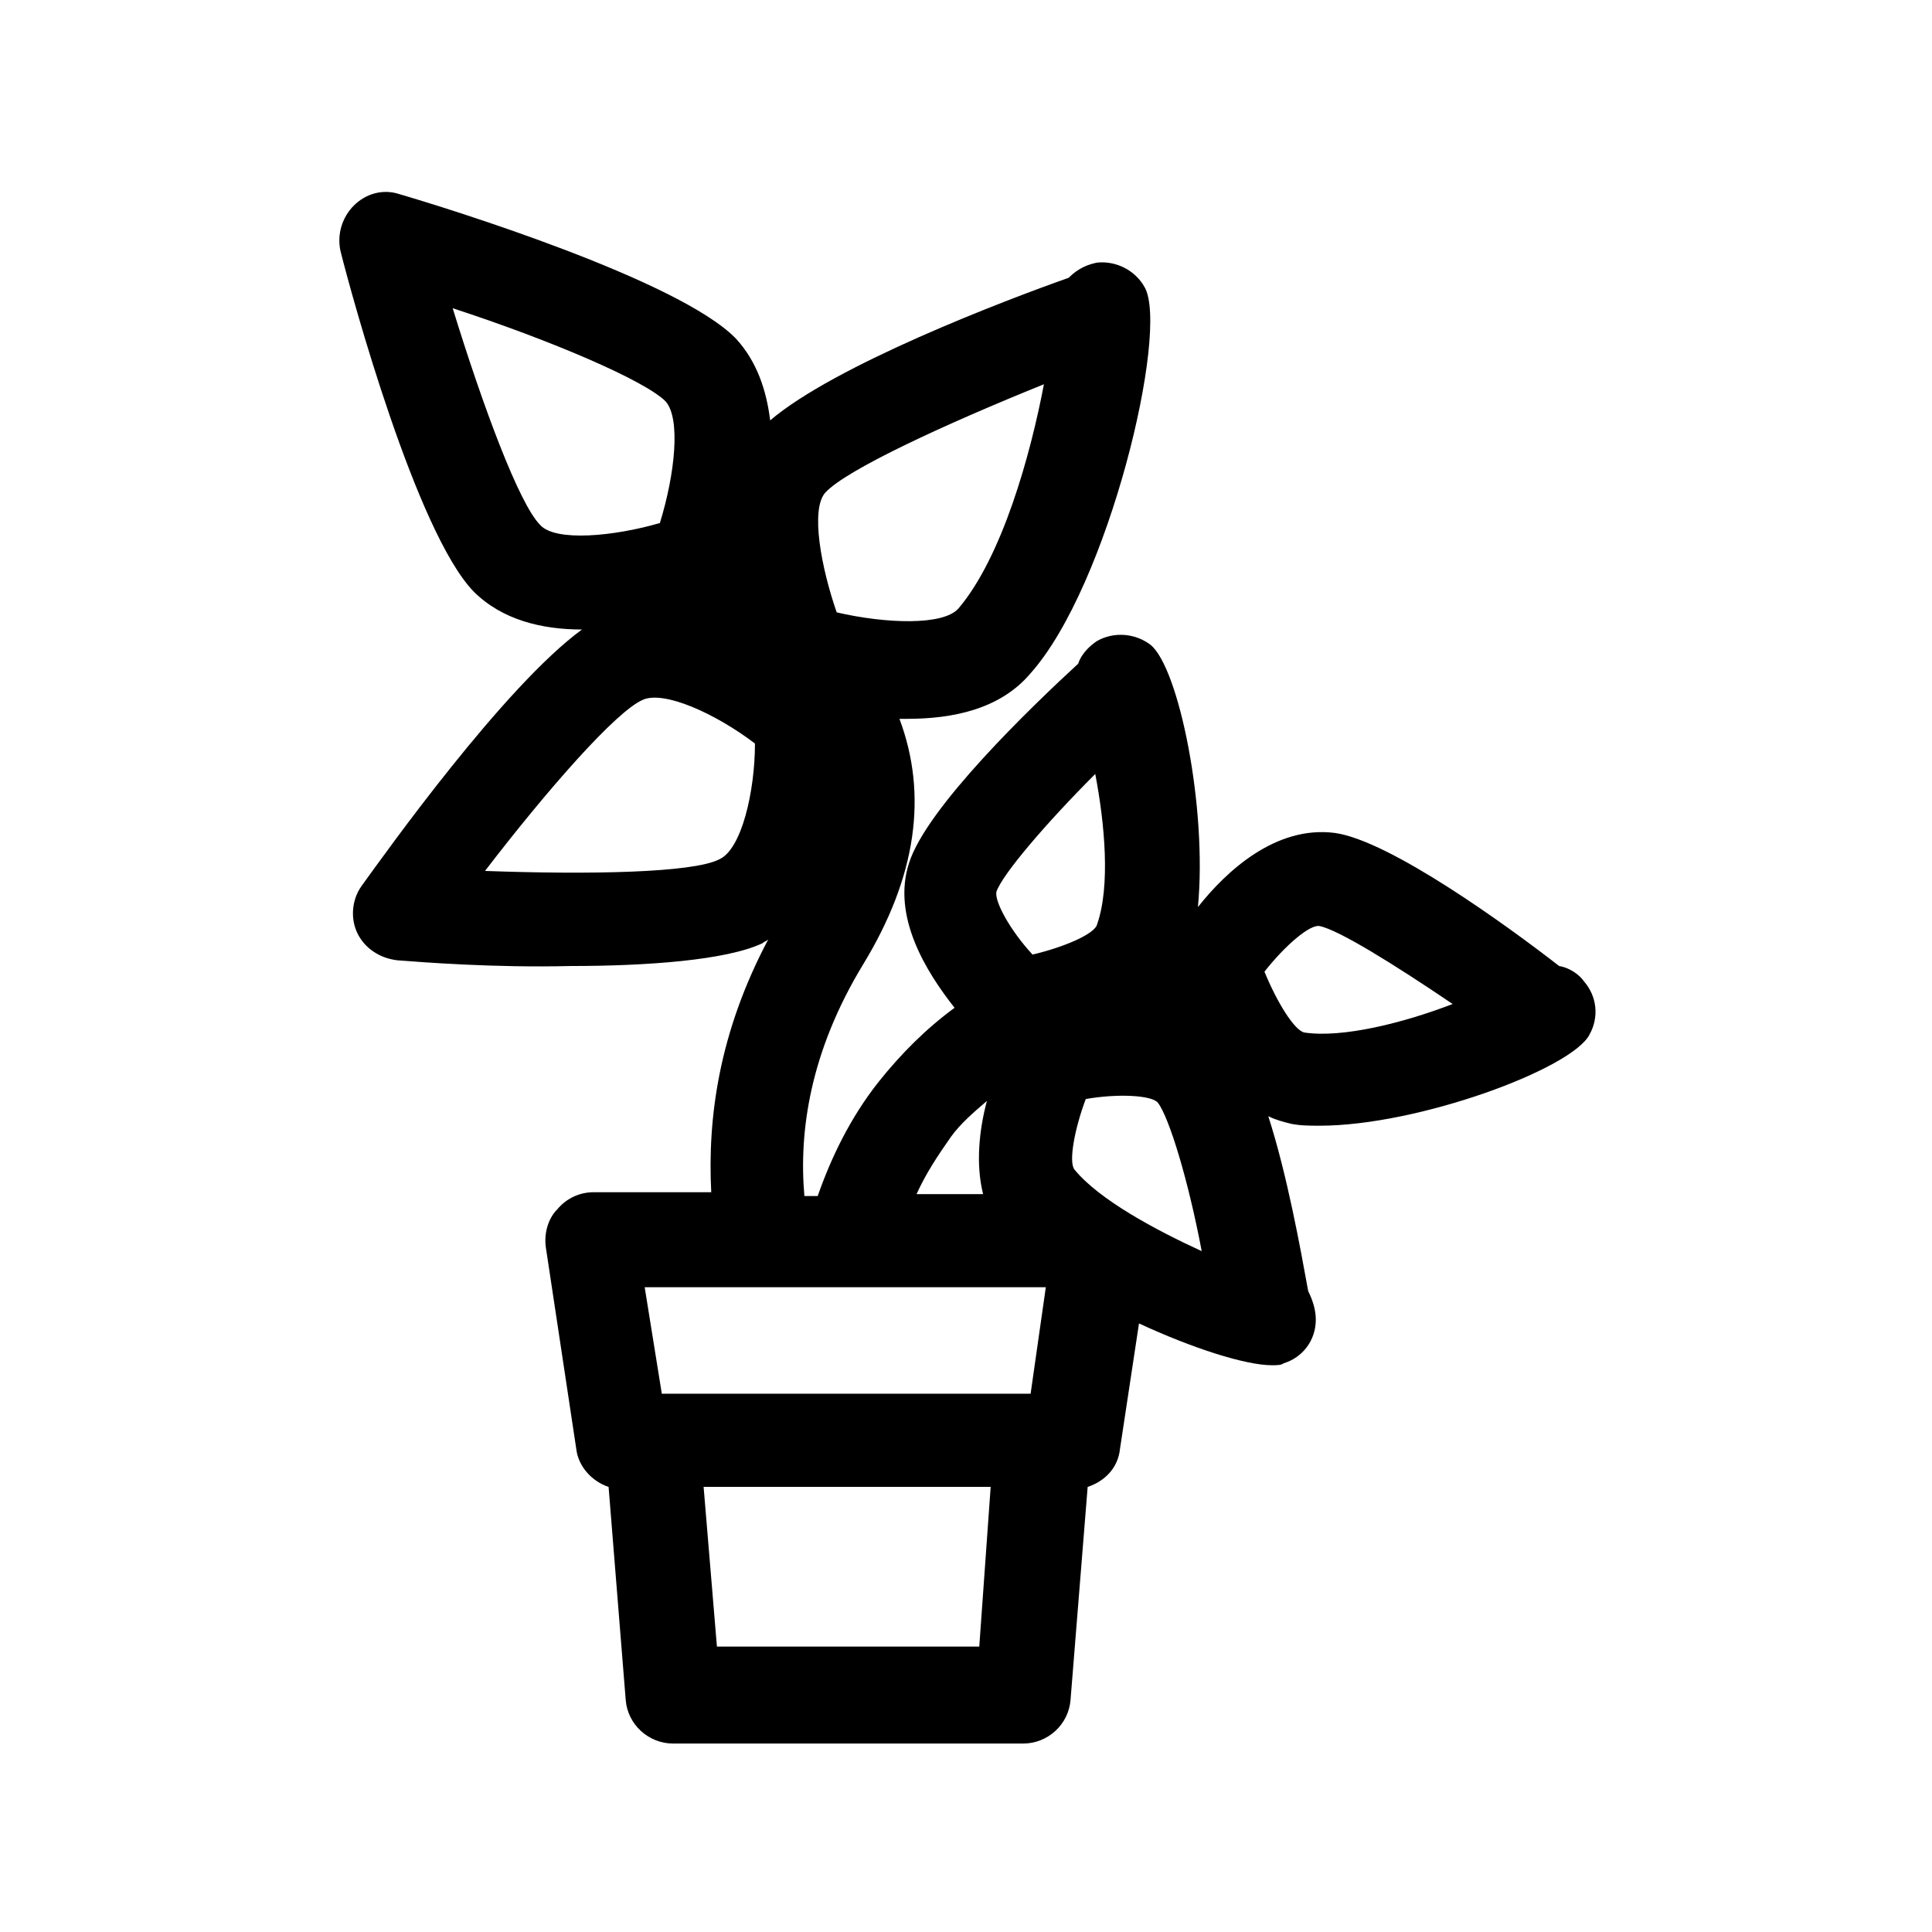 <?xml version="1.0" encoding="UTF-8"?>
<!-- Uploaded to: ICON Repo, www.iconrepo.com, Generator: ICON Repo Mixer Tools -->
<svg fill="#000000" width="800px" height="800px" version="1.1" viewBox="144 144 512 512" xmlns="http://www.w3.org/2000/svg">
 <path d="m461.46 384.38c2.519-26.199-5.039-63.48-12.594-69.527-4.031-3.023-9.574-3.527-14.105-1.008-1.512 1.008-4.031 3.023-5.039 6.047-12.594 11.586-40.305 38.289-44.84 52.898-4.535 14.105 4.535 28.719 12.09 38.289-7.559 5.543-14.105 12.09-20.152 19.648-7.559 9.574-12.594 20.152-16.121 30.23h-3.527c-1.512-17.129 1.512-38.289 15.617-61.465 14.105-23.176 17.129-44.84 9.574-64.992h2.016c12.09 0 24.688-2.519 32.746-12.09 20.656-23.176 36.777-90.688 30.23-102.27-2.519-4.535-7.559-7.055-12.594-6.551-2.519 0.504-5.039 1.512-7.559 4.031-17.129 6.047-61.969 23.176-79.098 37.785-1.008-8.062-3.527-15.617-9.07-21.664-15.113-15.617-77.082-34.762-89.176-38.289-4.535-1.512-9.07 0-12.09 3.023-3.023 3.023-4.535 7.559-3.527 12.09 3.023 12.09 20.152 74.562 35.266 90.184 7.559 7.559 18.137 10.078 28.719 10.078-20.656 15.113-51.891 58.945-58.441 68.016-2.519 3.527-3.023 8.566-1.008 12.594 2.016 4.031 6.047 6.551 10.578 7.055 6.551 0.504 25.695 2.016 45.848 1.512 20.152 0 41.312-1.512 50.883-6.047 0.504-0.504 1.008-0.504 1.512-1.008-13.098 24.688-16.121 47.359-15.113 67.008h-31.234c-3.527 0-7.055 1.512-9.574 4.535-2.519 2.519-3.527 6.551-3.023 10.078l8.062 53.402c0.504 4.535 4.031 8.566 8.566 10.078l4.535 56.426c0.504 6.551 6.047 11.586 12.594 11.586h92.699c6.551 0 12.09-5.039 12.594-11.586l4.535-56.426c4.535-1.512 8.062-5.039 8.566-10.078l5.039-33.25c14.105 6.551 28.215 11.082 35.266 11.082 1.008 0 2.519 0 3.023-0.504 5.039-1.512 8.566-6.047 8.566-11.586 0-2.016-0.504-4.535-2.016-7.559-2.016-11.082-5.543-30.73-10.578-46.352 2.016 1.008 4.031 1.512 6.047 2.016 2.519 0.504 5.039 0.504 7.559 0.504 26.199 0 67.008-15.113 71.539-24.184 2.519-4.535 2.016-10.078-1.512-14.105-1.008-1.512-3.527-3.527-6.551-4.031-13.602-10.578-44.84-33.25-59.449-35.266-15.621-2.019-28.723 10.074-36.277 19.645zm-98.75-109.83c5.543-6.047 31.738-18.137 57.938-28.719-3.527 18.641-11.082 45.848-22.672 59.449-4.031 4.535-19.145 4.031-32.242 1.008-4.027-11.586-7.051-27.203-3.023-31.738zm-75.57 8.562c-5.543-5.543-15.113-31.234-23.176-57.434 26.199 8.566 50.883 19.145 56.426 24.688 4.031 4.535 2.519 19.145-1.512 32.242-12.09 3.527-27.707 5.039-31.738 0.504zm47.359 88.672c-7.055 3.527-34.258 4.031-61.969 3.023 16.625-21.664 34.762-42.32 41.816-45.344 5.543-2.519 19.145 3.527 29.727 11.586-0.004 12.598-3.527 28.215-9.574 30.734zm61.465 73.555c2.519-3.527 6.047-6.551 9.574-9.574-2.016 7.559-3.023 16.625-1.008 24.688h-17.633c2.516-5.539 5.539-10.074 9.066-15.113zm7.555 135.02h-69.527l-3.527-42.32h76.074zm13.605-67.008h-97.738l-4.535-28.215h106.3zm0.504-116.38c-6.047-6.551-10.078-14.105-9.574-16.625 1.512-4.535 13.098-18.137 26.199-31.234 2.519 13.098 4.031 29.727 0.504 39.801-0.504 2.516-8.566 6.043-17.129 8.059zm11.082 56.93c-1.512-2.016 0-10.578 3.023-18.641 8.566-1.512 17.633-1.008 19.145 1.008 3.023 4.031 8.062 20.656 11.586 39.297-12.09-5.543-27.203-13.602-33.754-21.664zm60.961-36.273c-2.519-0.504-7.055-7.559-10.578-16.121 5.543-7.055 12.09-12.594 14.609-12.09 5.039 1.008 19.648 10.078 35.266 20.656-13.098 5.035-29.219 9.066-39.297 7.555z"/>
</svg>